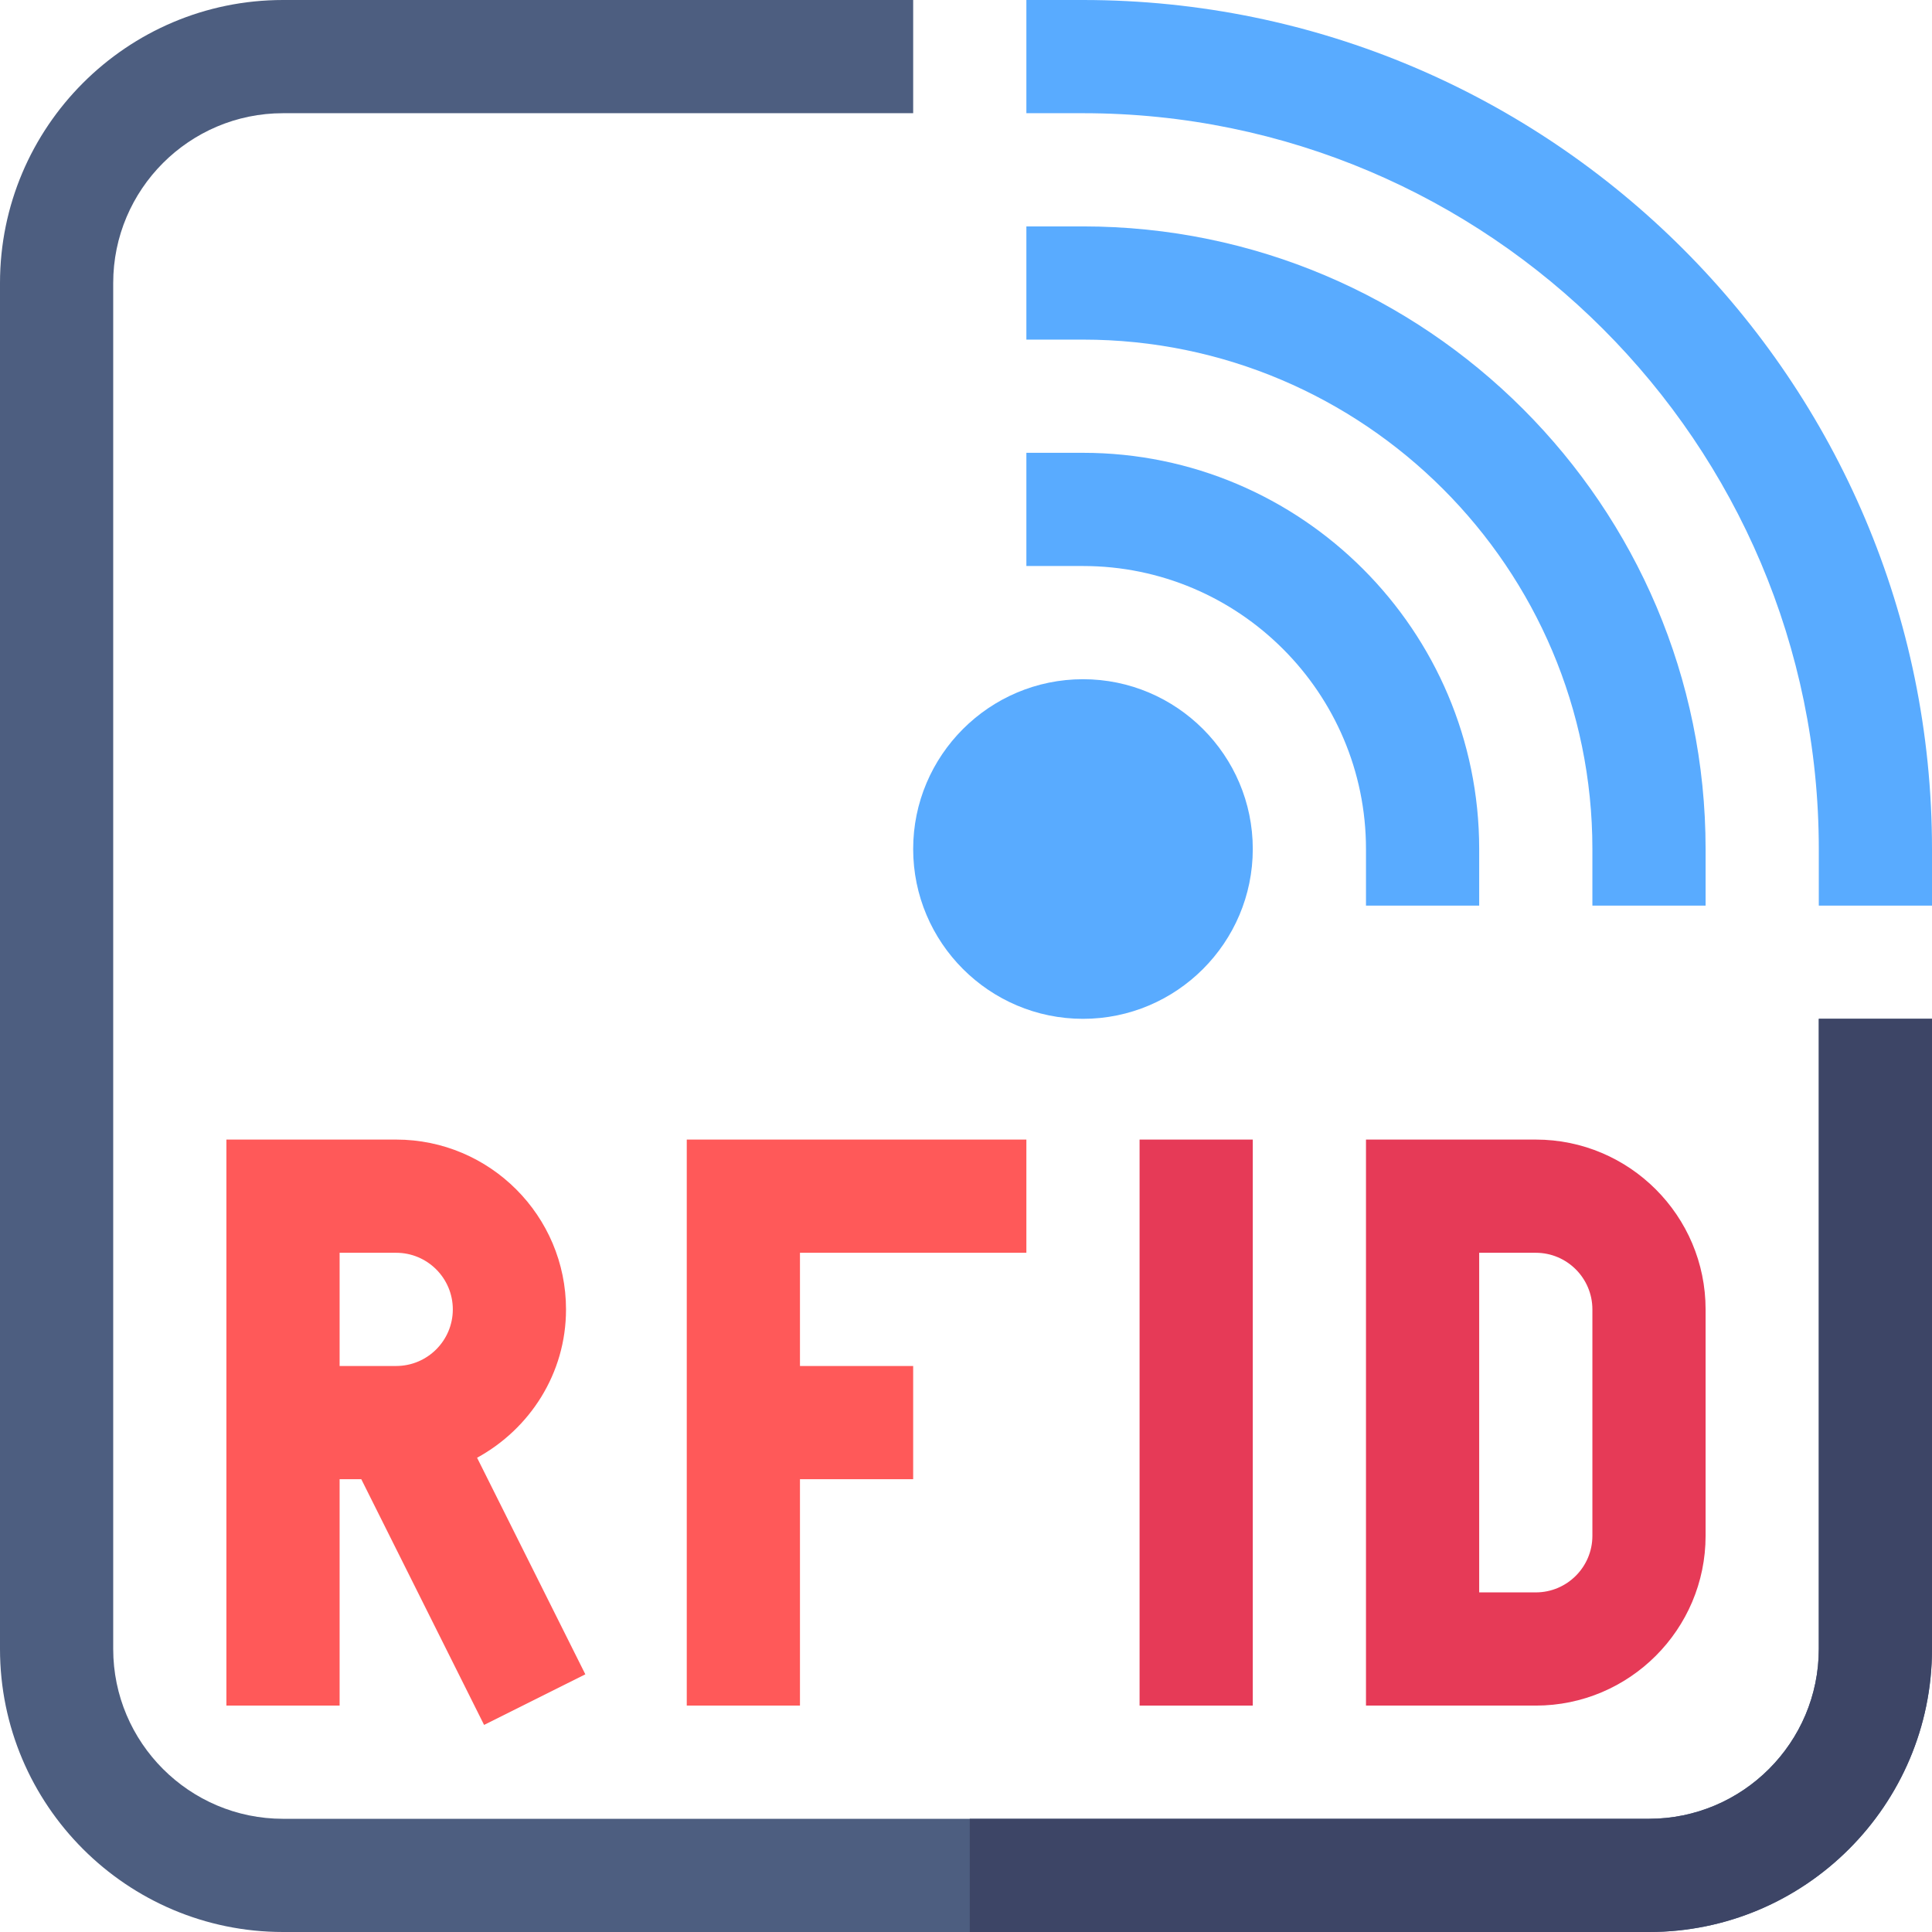<svg width="32" height="32" viewBox="0 0 32 32" fill="none" xmlns="http://www.w3.org/2000/svg">
<g clip-path="url(#clip0_425_2729)">
<path d="M30.125 16.875V27.312C30.125 28.863 28.863 30.125 27.312 30.125H4.688C3.137 30.125 1.875 28.863 1.875 27.312V4.688C1.875 3.137 3.137 1.875 4.688 1.875H15.125V0H4.688C2.102 0 0 2.103 0 4.688V27.312C0 29.897 2.102 32 4.688 32H16.062H27.312C29.898 32 32 29.897 32 27.312V16.875H30.125Z" fill="#4D5E80"/>
<path d="M28.25 25.438V21.688C28.25 20.137 26.988 18.875 25.438 18.875H22.625V28.25H25.438C26.988 28.25 28.25 26.988 28.25 25.438ZM24.5 20.75H25.438C25.954 20.75 26.375 21.17 26.375 21.688V25.438C26.375 25.955 25.954 26.375 25.438 26.375H24.5V20.75Z" fill="#E63A57"/>
<path d="M17 20.75V18.875H11.375C11.375 19.595 11.375 28.719 11.375 28.25H13.25V24.5H15.125V22.625H13.25V20.75H17Z" fill="#FF5959"/>
<path d="M18.875 18.875H20.75V28.25H18.875V18.875Z" fill="#E63A57"/>
<path d="M9.375 21.688C9.375 20.137 8.113 18.875 6.562 18.875H3.75V28.25H5.625V24.5H5.984L8.018 28.57L9.695 27.732L7.902 24.145C8.775 23.667 9.375 22.751 9.375 21.688ZM5.625 22.625V20.75H6.562C7.079 20.75 7.5 21.17 7.5 21.688C7.5 22.205 7.079 22.625 6.562 22.625H5.625Z" fill="#FF5959"/>
<path d="M32 15H30.125V14.062C30.125 7.343 24.657 1.875 17.938 1.875H17V0H17.938C25.692 0 32 6.308 32 14.062V15Z" fill="#59ABFF"/>
<path d="M28.25 15H26.375V14.062C26.375 9.41 22.59 5.625 17.938 5.625H17V3.75H17.938C23.623 3.75 28.25 8.376 28.25 14.062V15Z" fill="#59ABFF"/>
<path d="M24.5 15H22.625V14.062C22.625 11.478 20.523 9.375 17.938 9.375H17V7.5H17.938C21.556 7.5 24.5 10.444 24.5 14.062V15Z" fill="#59ABFF"/>
<path d="M17.938 16.875C16.387 16.875 15.125 15.613 15.125 14.062C15.125 12.512 16.387 11.25 17.938 11.25C19.488 11.25 20.75 12.512 20.75 14.062C20.75 15.613 19.488 16.875 17.938 16.875Z" fill="#59ABFF"/>
<path d="M32 27.312V16.875H30.125V27.312C30.125 28.863 28.863 30.125 27.312 30.125H16.062V32H27.312C29.898 32 32 29.897 32 27.312Z" fill="#3D4566"/>
</g>
<defs>
<clipPath id="clip0_425_2729">
<rect width="32" height="32" fill="white"/>
</clipPath>
</defs>
</svg>
